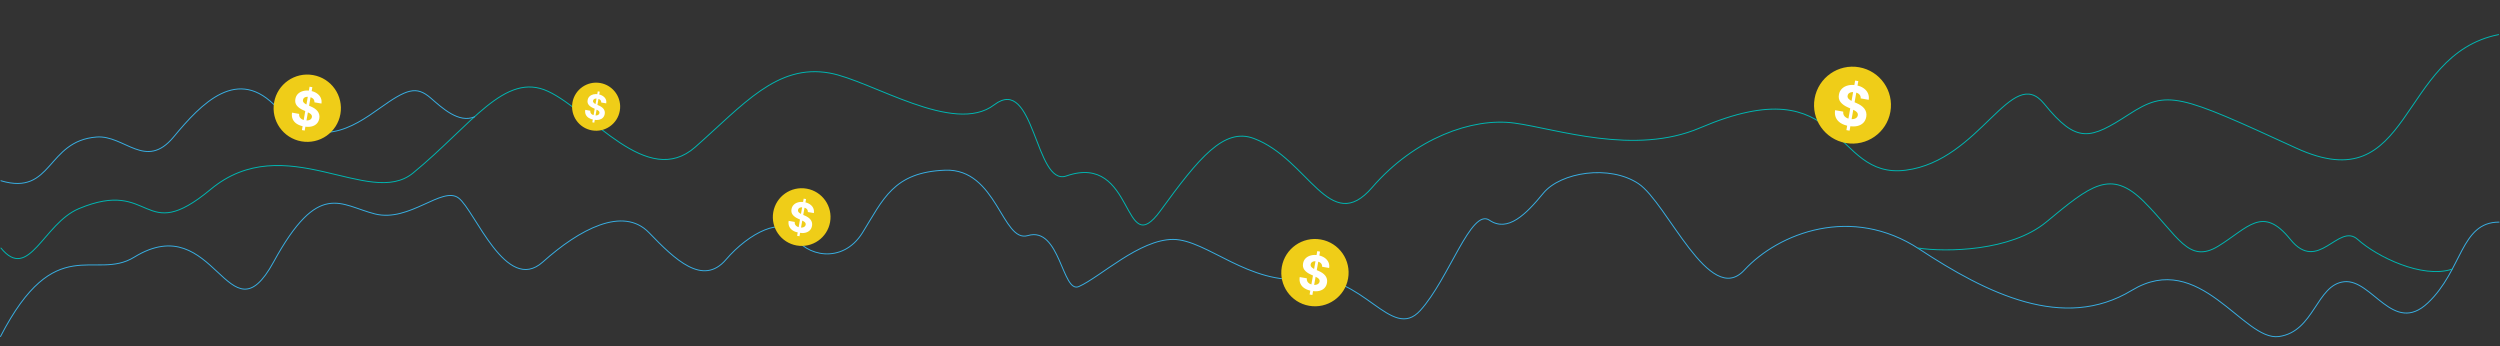 <svg width="2600" height="360" viewBox="0 0 2600 360" fill="none" xmlns="http://www.w3.org/2000/svg">
<rect x="0" y="0" width="2600" height="360" fill="#333333" stroke="none"/>
<path d="M1 257.999C30 293.5 45 232.5 82 217C159.586 184.498 147.595 256.35 219 197C296 133 384.028 217.273 429.5 180C490.5 129.999 525 74 570 95C615 116 673 197 723 153C773 109 808 66 863 76C906.569 83.922 992 141 1034 109C1076 77.001 1076.43 194.311 1109 183.001C1181 158 1167 274 1207 219C1247 164 1273 132.376 1304 144.001C1361 165.375 1383 246.001 1427 195.001C1471 144.001 1531 122 1575 128C1619 134 1699.9 162.12 1768 133C1920 67.999 1904 187 1982 177C2060 167 2092 66 2126 108C2160 150 2173.82 145 2214 119C2254.18 93 2266 98 2388 154C2510 210 2493 57 2598.5 36" stroke="#00B7B3" stroke-linecap="round"/>
<path d="M0.5 350C57.5 239.5 98.612 292.662 139.5 267.5C224 215.5 237.5 358.5 284.5 272.5C331.5 186.5 354 213.5 390 222.5C426 231.5 460 193 477 206C494 219 526.5 306.5 564.5 272.5C602.5 238.5 648 214 675 242C702 270 731 298 755 270C779 242 815 224 826 245C837 266 876.057 275.606 897 242C918.5 207.499 929 179 983 177C1037 175 1042.17 253.008 1069 245C1102.5 235 1104.76 305.662 1122 297.999C1144.5 288 1185 249 1220 249C1255 249 1299 296.999 1358 289.999C1417 282.999 1447 355.999 1477 322.999C1507 289.999 1530 215.999 1549 228.999C1568 242 1587 222.999 1605 200.999C1623 179 1674 170.999 1704 190.999C1734 210.999 1778 319.999 1814 280.999C1850 242 1926 212.999 1996 258.999C2066 304.999 2146 344.999 2217 301.999C2288 258.999 2333 354.999 2370 349.999C2407 344.999 2409 295.999 2438 292.999C2467 289.999 2489 348.999 2525 314.999C2561 280.999 2559 230.999 2599 230.999" stroke="#38B0E4" stroke-linecap="round"/>
<path d="M1 188C55 204 48 146.5 100.5 142.5C129.485 140.292 151.5 177.5 180.5 142.5C209.5 107.5 247.5 67.501 288.5 112.5C329.5 157.5 367 132.5 395 112.5C423 92.5 433 89 448 102C459.566 112.024 477 128.5 493.5 121.5" stroke="#38B0E4" stroke-linecap="round"/>
<path d="M1995 258C2024 262.334 2091.2 261.4 2128 231C2174 193 2195 175 2230 210C2265 245 2276 275 2307 256C2338 237 2353 213 2382 249C2411 285 2432 231 2452 249C2472 267 2519 290 2550 280" stroke="#00B7B3" stroke-linecap="round"/>
<circle cx="1926.6" cy="109.338" r="40" transform="rotate(10 1926.6 109.338)" fill="#EFCD18"/>
<path d="M1920.26 135.335L1929.35 83.767L1932.65 84.35L1923.56 135.918L1920.26 135.335ZM1935.11 102.334C1935.24 100.681 1934.77 99.296 1933.71 98.181C1932.64 97.066 1931.06 96.323 1928.97 95.954C1927.54 95.703 1926.31 95.693 1925.26 95.923C1924.21 96.139 1923.36 96.55 1922.71 97.156C1922.08 97.765 1921.68 98.512 1921.53 99.398C1921.37 100.132 1921.41 100.804 1921.65 101.414C1921.9 102.026 1922.29 102.587 1922.83 103.096C1923.36 103.592 1924 104.058 1924.74 104.493C1925.48 104.915 1926.29 105.306 1927.15 105.666L1930.7 107.206C1932.43 107.926 1933.99 108.754 1935.37 109.691C1936.76 110.628 1937.92 111.683 1938.84 112.858C1939.77 114.032 1940.42 115.337 1940.79 116.774C1941.17 118.212 1941.22 119.792 1940.93 121.513C1940.47 124.035 1939.44 126.111 1937.84 127.739C1936.25 129.356 1934.17 130.464 1931.6 131.063C1929.05 131.652 1926.09 131.65 1922.74 131.058C1919.41 130.47 1916.6 129.449 1914.3 127.992C1912.03 126.538 1910.37 124.689 1909.34 122.444C1908.33 120.188 1908.05 117.57 1908.5 114.591L1916.94 116.079C1916.79 117.479 1916.99 118.703 1917.52 119.753C1918.07 120.792 1918.9 121.65 1920 122.329C1921.11 122.996 1922.42 123.462 1923.92 123.728C1925.4 123.988 1926.72 123.999 1927.89 123.761C1929.06 123.526 1930.02 123.079 1930.76 122.42C1931.5 121.761 1931.96 120.935 1932.13 119.941C1932.3 119.014 1932.16 118.187 1931.72 117.458C1931.29 116.733 1930.59 116.056 1929.63 115.428C1928.67 114.802 1927.47 114.176 1926.03 113.548L1921.74 111.628C1918.41 110.168 1915.9 108.361 1914.2 106.207C1912.5 104.052 1911.93 101.452 1912.48 98.406C1912.91 95.905 1913.96 93.84 1915.63 92.21C1917.31 90.583 1919.43 89.454 1921.98 88.823C1924.53 88.192 1927.31 88.142 1930.31 88.673C1933.38 89.213 1935.96 90.207 1938.05 91.658C1940.17 93.11 1941.69 94.882 1942.64 96.974C1943.59 99.065 1943.86 101.343 1943.47 103.808L1935.11 102.334Z" fill="white"/>
<circle cx="1367.55" cy="283.546" r="35" transform="rotate(10 1367.55 283.546)" fill="#EFCD18"/>
<path d="M1361.99 306.29L1369.95 261.168L1372.84 261.678L1364.88 306.8L1361.99 306.29ZM1374.99 277.414C1375.1 275.967 1374.69 274.756 1373.76 273.78C1372.83 272.805 1371.45 272.155 1369.61 271.832C1368.37 271.612 1367.29 271.603 1366.37 271.804C1365.45 271.994 1364.71 272.354 1364.14 272.884C1363.59 273.416 1363.24 274.07 1363.1 274.846C1362.97 275.488 1363 276.076 1363.21 276.609C1363.43 277.145 1363.77 277.635 1364.24 278.081C1364.71 278.515 1365.27 278.923 1365.92 279.303C1366.57 279.672 1367.27 280.014 1368.02 280.33L1371.13 281.677C1372.64 282.307 1374.01 283.032 1375.22 283.852C1376.43 284.671 1377.44 285.595 1378.26 286.622C1379.07 287.65 1379.64 288.792 1379.96 290.049C1380.29 291.307 1380.34 292.69 1380.08 294.196C1379.68 296.403 1378.78 298.219 1377.38 299.644C1375.99 301.059 1374.17 302.028 1371.92 302.553C1369.69 303.067 1367.1 303.065 1364.16 302.547C1361.25 302.034 1358.79 301.139 1356.78 299.865C1354.79 298.593 1353.34 296.975 1352.44 295.011C1351.55 293.037 1351.31 290.746 1351.71 288.139L1359.09 289.441C1358.96 290.666 1359.13 291.737 1359.6 292.656C1360.08 293.565 1360.8 294.316 1361.76 294.91C1362.74 295.494 1363.89 295.902 1365.2 296.134C1366.49 296.362 1367.65 296.371 1368.67 296.163C1369.7 295.957 1370.54 295.566 1371.18 294.989C1371.83 294.413 1372.23 293.69 1372.38 292.82C1372.53 292.009 1372.41 291.285 1372.02 290.648C1371.65 290.013 1371.04 289.421 1370.19 288.871C1369.35 288.324 1368.31 287.776 1367.04 287.226L1363.29 285.546C1360.38 284.269 1358.18 282.688 1356.69 280.803C1355.21 278.917 1354.71 276.642 1355.19 273.977C1355.56 271.789 1356.48 269.982 1357.94 268.556C1359.42 267.132 1361.27 266.144 1363.5 265.592C1365.73 265.04 1368.16 264.996 1370.79 265.461C1373.47 265.933 1375.73 266.804 1377.56 268.072C1379.41 269.343 1380.75 270.894 1381.58 272.724C1382.41 274.554 1382.65 276.547 1382.31 278.704L1374.99 277.414Z" fill="white"/>
<circle cx="619.961" cy="110.961" r="25" transform="rotate(10 619.961 110.961)" fill="#EFCD18"/>
<path d="M615.998 127.21L621.682 94.98L623.746 95.344L618.063 127.574L615.998 127.21ZM625.282 106.584C625.361 105.551 625.067 104.686 624.403 103.989C623.738 103.292 622.751 102.828 621.442 102.597C620.552 102.44 619.779 102.433 619.122 102.577C618.466 102.713 617.936 102.97 617.532 103.348C617.136 103.729 616.889 104.196 616.791 104.75C616.693 105.208 616.719 105.628 616.868 106.009C617.025 106.392 617.271 106.742 617.604 107.061C617.939 107.371 618.338 107.662 618.8 107.934C619.264 108.197 619.767 108.442 620.307 108.667L622.526 109.629C623.606 110.079 624.579 110.597 625.445 111.182C626.311 111.768 627.034 112.428 627.614 113.162C628.195 113.896 628.6 114.712 628.832 115.609C629.071 116.508 629.1 117.495 628.919 118.571C628.633 120.148 627.989 121.445 626.987 122.462C625.995 123.473 624.696 124.166 623.09 124.54C621.493 124.908 619.646 124.907 617.547 124.537C615.466 124.17 613.709 123.531 612.277 122.621C610.854 121.712 609.82 120.556 609.176 119.153C608.542 117.743 608.367 116.107 608.653 114.245L613.928 115.175C613.834 116.05 613.954 116.815 614.289 117.471C614.633 118.121 615.148 118.657 615.835 119.081C616.532 119.498 617.35 119.79 618.29 119.955C619.214 120.118 620.039 120.125 620.766 119.977C621.502 119.829 622.1 119.55 622.562 119.138C623.025 118.726 623.31 118.21 623.42 117.589C623.522 117.009 623.436 116.492 623.161 116.037C622.895 115.583 622.459 115.16 621.853 114.768C621.256 114.377 620.507 113.985 619.607 113.593L616.924 112.393C614.843 111.481 613.272 110.351 612.212 109.005C611.151 107.658 610.793 106.033 611.137 104.129C611.404 102.566 612.06 101.276 613.105 100.257C614.158 99.24 615.482 98.534 617.074 98.14C618.667 97.746 620.403 97.715 622.283 98.046C624.197 98.383 625.809 99.005 627.121 99.912C628.441 100.819 629.396 101.927 629.988 103.234C630.58 104.541 630.753 105.965 630.507 107.506L625.282 106.584Z" fill="white"/>
<circle cx="319.547" cy="112.546" r="35" transform="rotate(10 319.547 112.546)" fill="#EFCD18"/>
<path d="M313.993 135.29L321.949 90.168L324.84 90.678L316.884 135.8L313.993 135.29ZM326.991 106.414C327.1 104.967 326.69 103.756 325.759 102.78C324.829 101.805 323.447 101.155 321.614 100.832C320.368 100.612 319.286 100.603 318.366 100.804C317.448 100.994 316.706 101.354 316.14 101.884C315.586 102.416 315.24 103.07 315.103 103.846C314.966 104.488 315.002 105.076 315.21 105.609C315.431 106.145 315.775 106.635 316.241 107.081C316.71 107.515 317.268 107.923 317.916 108.303C318.566 108.672 319.269 109.014 320.025 109.33L323.131 110.677C324.644 111.307 326.006 112.032 327.218 112.852C328.431 113.671 329.443 114.595 330.256 115.622C331.068 116.65 331.636 117.792 331.96 119.049C332.295 120.307 332.336 121.69 332.082 123.196C331.681 125.403 330.779 127.219 329.377 128.644C327.989 130.059 326.17 131.028 323.921 131.553C321.686 132.067 319.099 132.065 316.162 131.547C313.248 131.034 310.788 130.139 308.783 128.865C306.791 127.593 305.343 125.975 304.442 124.011C303.554 122.037 303.31 119.746 303.709 117.139L311.094 118.441C310.963 119.666 311.131 120.737 311.599 121.656C312.081 122.565 312.803 123.316 313.765 123.91C314.74 124.494 315.886 124.902 317.202 125.134C318.494 125.362 319.65 125.371 320.668 125.163C321.698 124.957 322.536 124.566 323.183 123.989C323.83 123.413 324.23 122.69 324.383 121.82C324.526 121.009 324.405 120.285 324.021 119.648C323.648 119.013 323.038 118.421 322.19 117.871C321.353 117.324 320.305 116.776 319.045 116.226L315.288 114.546C312.376 113.269 310.177 111.688 308.692 109.803C307.207 107.917 306.705 105.642 307.187 102.977C307.561 100.789 308.479 98.982 309.942 97.556C311.417 96.132 313.269 95.144 315.499 94.592C317.729 94.04 320.16 93.996 322.792 94.461C325.471 94.933 327.729 95.803 329.565 97.072C331.412 98.343 332.75 99.894 333.579 101.724C334.407 103.554 334.649 105.547 334.305 107.704L326.991 106.414Z" fill="white"/>
<circle cx="833.753" cy="225.754" r="30" transform="rotate(10 833.753 225.754)" fill="#EFCD18"/>
<path d="M829 245.25L835.819 206.574L838.297 207.011L831.477 245.687L829 245.25ZM840.14 220.499C840.234 219.259 839.883 218.221 839.085 217.385C838.287 216.548 837.103 215.991 835.532 215.714C834.464 215.526 833.536 215.518 832.748 215.691C831.961 215.853 831.325 216.162 830.84 216.616C830.365 217.072 830.069 217.633 829.951 218.298C829.834 218.848 829.864 219.352 830.043 219.809C830.232 220.268 830.527 220.689 830.927 221.071C831.328 221.443 831.807 221.792 832.362 222.119C832.919 222.435 833.521 222.728 834.17 222.998L836.832 224.153C838.129 224.693 839.296 225.314 840.336 226.017C841.375 226.719 842.243 227.511 842.939 228.392C843.635 229.273 844.122 230.252 844.399 231.329C844.687 232.408 844.722 233.593 844.505 234.884C844.161 236.775 843.388 238.332 842.186 239.553C840.996 240.766 839.437 241.597 837.509 242.046C835.593 242.487 833.376 242.486 830.858 242.042C828.361 241.602 826.253 240.835 824.534 239.743C822.826 238.653 821.586 237.265 820.813 235.582C820.052 233.89 819.842 231.927 820.185 229.692L826.515 230.808C826.402 231.858 826.547 232.776 826.948 233.564C827.361 234.343 827.98 234.987 828.804 235.495C829.64 235.996 830.622 236.346 831.75 236.545C832.858 236.74 833.848 236.748 834.721 236.57C835.603 236.393 836.322 236.058 836.877 235.564C837.431 235.069 837.774 234.45 837.905 233.704C838.028 233.009 837.924 232.389 837.595 231.843C837.276 231.298 836.752 230.791 836.025 230.32C835.308 229.851 834.41 229.381 833.33 228.91L830.11 227.47C827.613 226.375 825.728 225.02 824.456 223.404C823.183 221.788 822.753 219.838 823.166 217.553C823.486 215.678 824.274 214.129 825.528 212.907C826.792 211.686 828.379 210.839 830.291 210.366C832.202 209.893 834.285 209.855 836.542 210.253C838.838 210.658 840.773 211.404 842.347 212.492C843.93 213.581 845.077 214.91 845.787 216.479C846.497 218.048 846.705 219.756 846.41 221.605L840.14 220.499Z" fill="white"/>
</svg>
